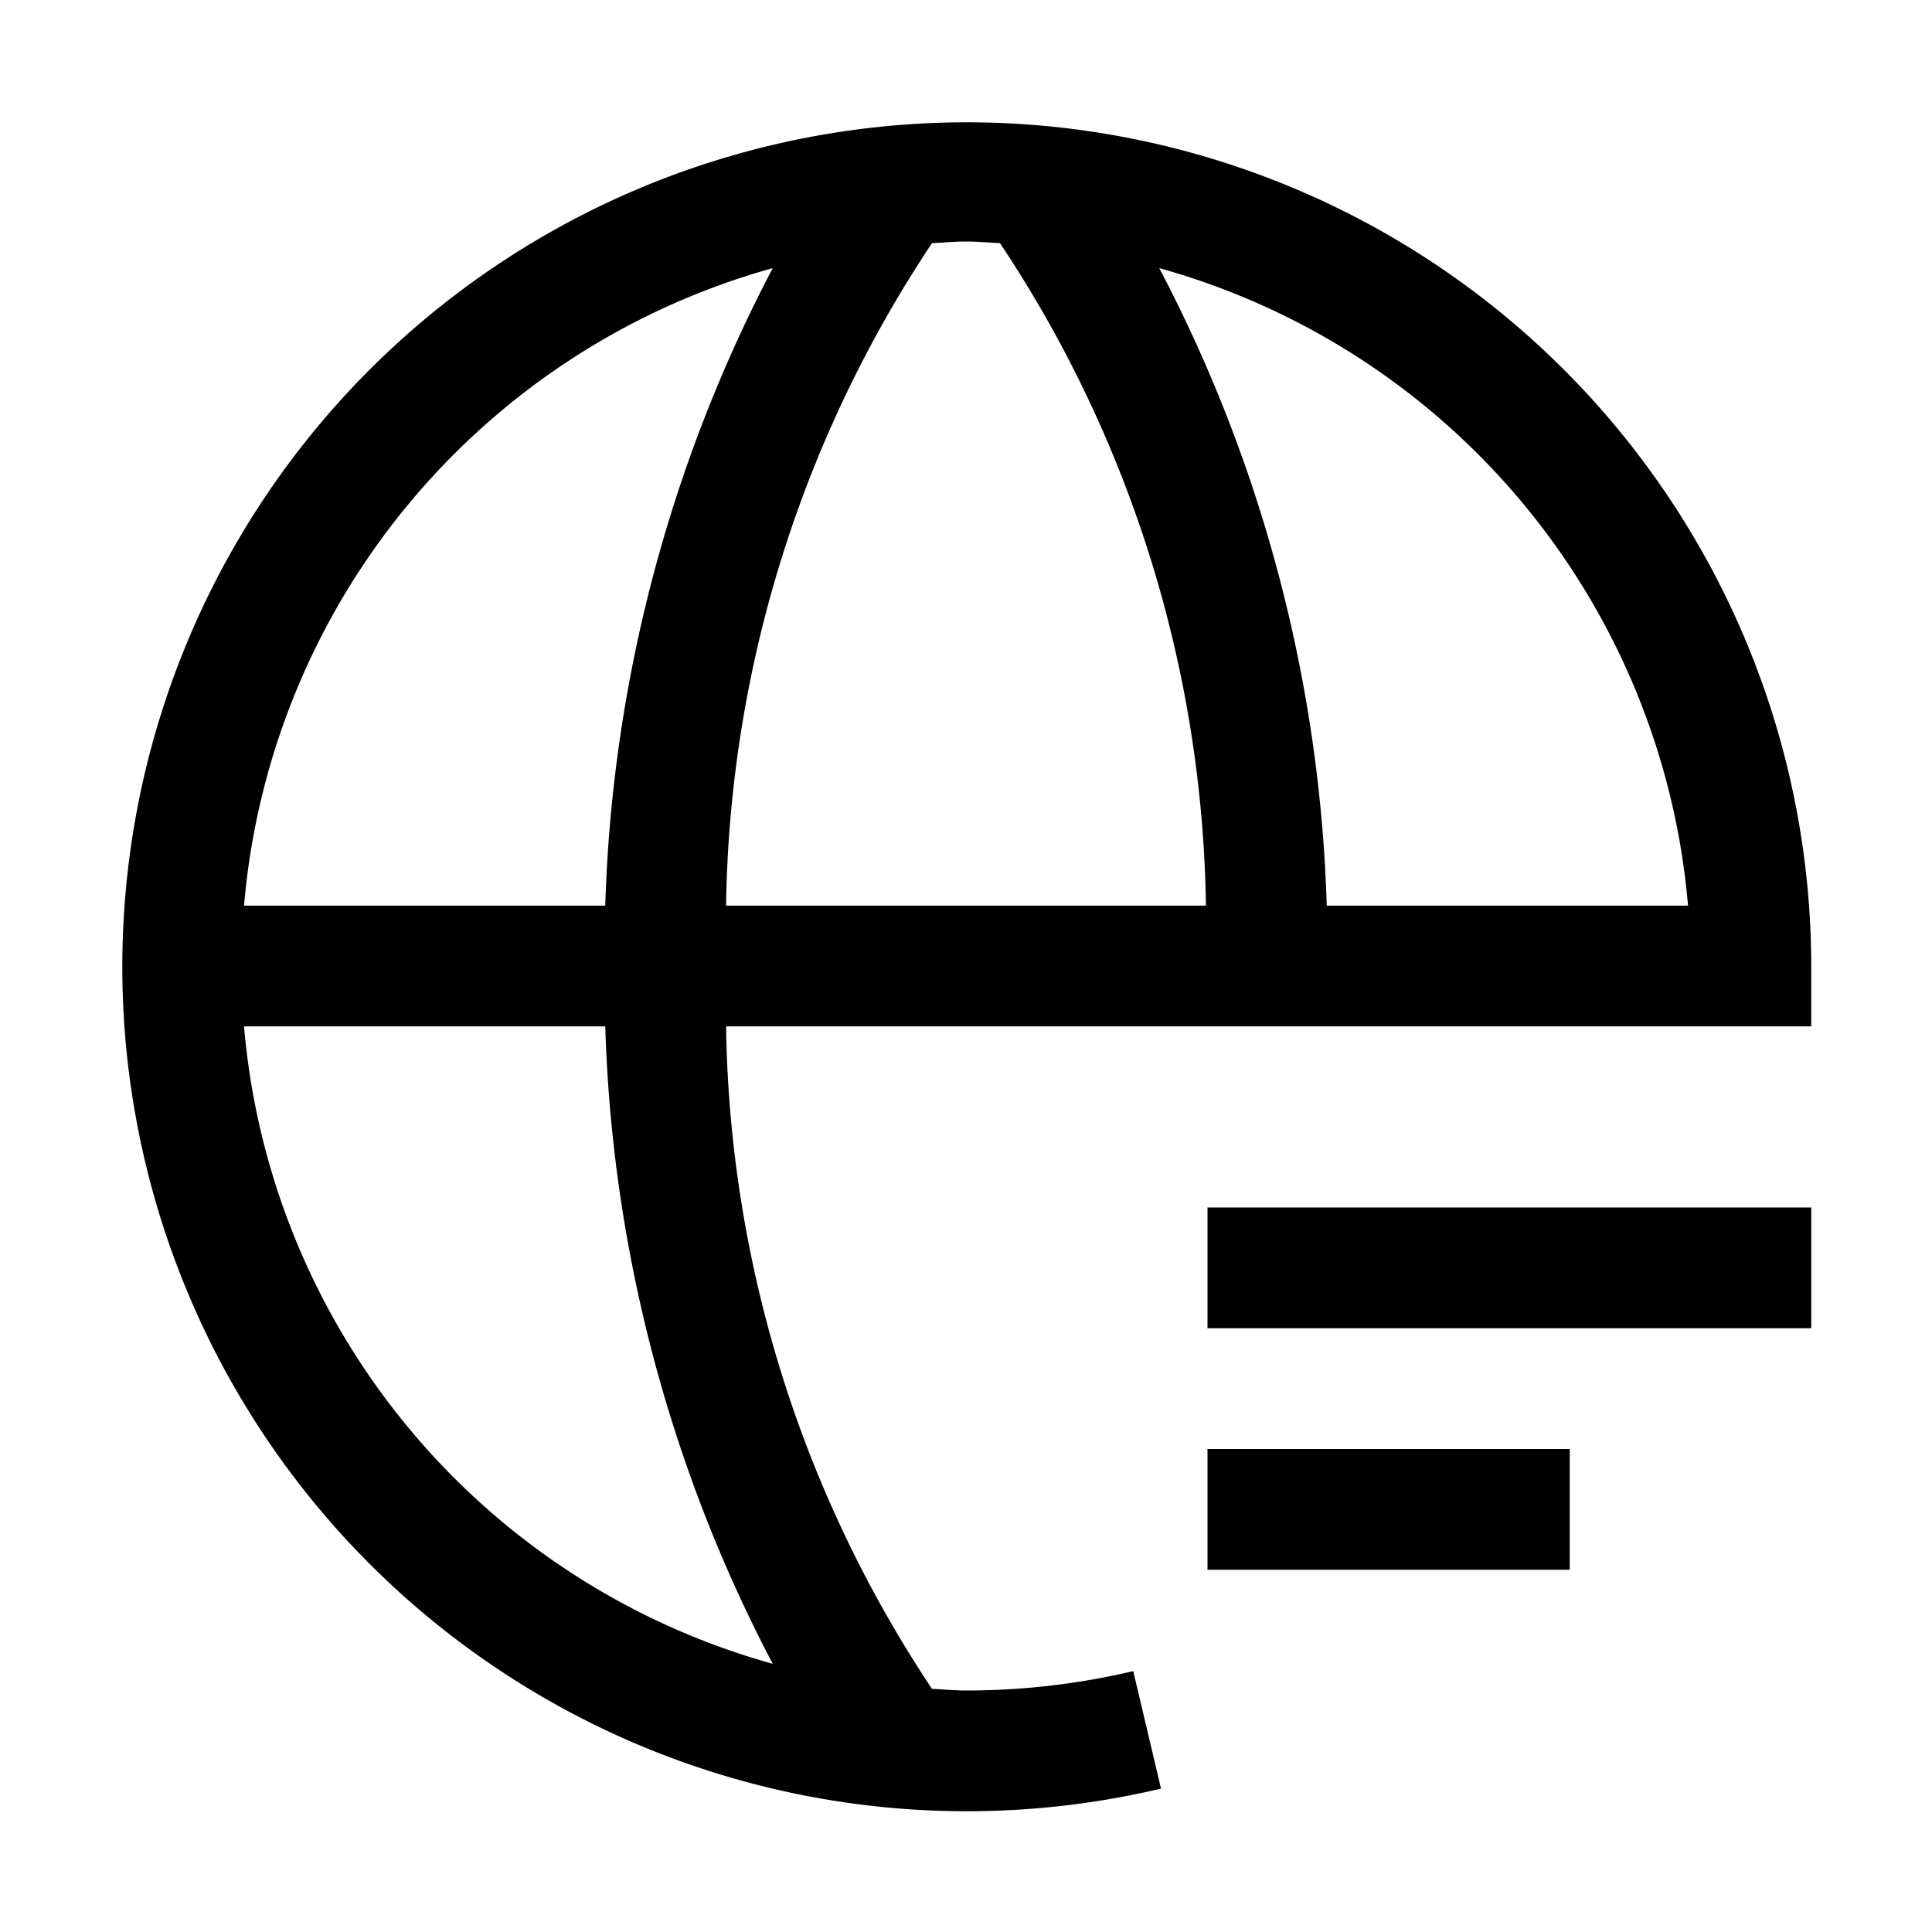 <?xml version="1.0" encoding="utf-8"?><!-- Uploaded to: SVG Repo, www.svgrepo.com, Generator: SVG Repo Mixer Tools -->
<svg fill="#000000" width="800px" height="800px" viewBox="0 0 32 32" id="icon" xmlns="http://www.w3.org/2000/svg">
  <defs>
    <style>
      .cls-1 {
        fill: none;
      }
    </style>
  </defs>
  <rect x="20" y="20" width="10" height="2"/>
  <rect x="20" y="24" width="6" height="2"/>
  <path d="M30,17V16A13.987,13.987,0,1,0,19.23,29.625l-.46-1.946A12.042,12.042,0,0,1,16,28c-.19,0-.375-.019-.563-.027A20.304,20.304,0,0,1,12.026,17Zm-2.042-2H21.975A24.284,24.284,0,0,0,19.201,4.441,12.023,12.023,0,0,1,27.959,15ZM16.563,4.027A20.304,20.304,0,0,1,19.974,15H12.026A20.304,20.304,0,0,1,15.437,4.027C15.625,4.019,15.81,4,16,4S16.375,4.019,16.563,4.027Zm-3.764.414A24.284,24.284,0,0,0,10.025,15H4.042A12.023,12.023,0,0,1,12.799,4.441Zm0,23.117A12.023,12.023,0,0,1,4.042,17h5.983A24.284,24.284,0,0,0,12.799,27.559Z" transform="translate(0 0)"/>
  <rect id="_Transparent_Rectangle_" data-name="&lt;Transparent Rectangle&gt;" class="cls-1" width="32" height="32"/>
</svg>